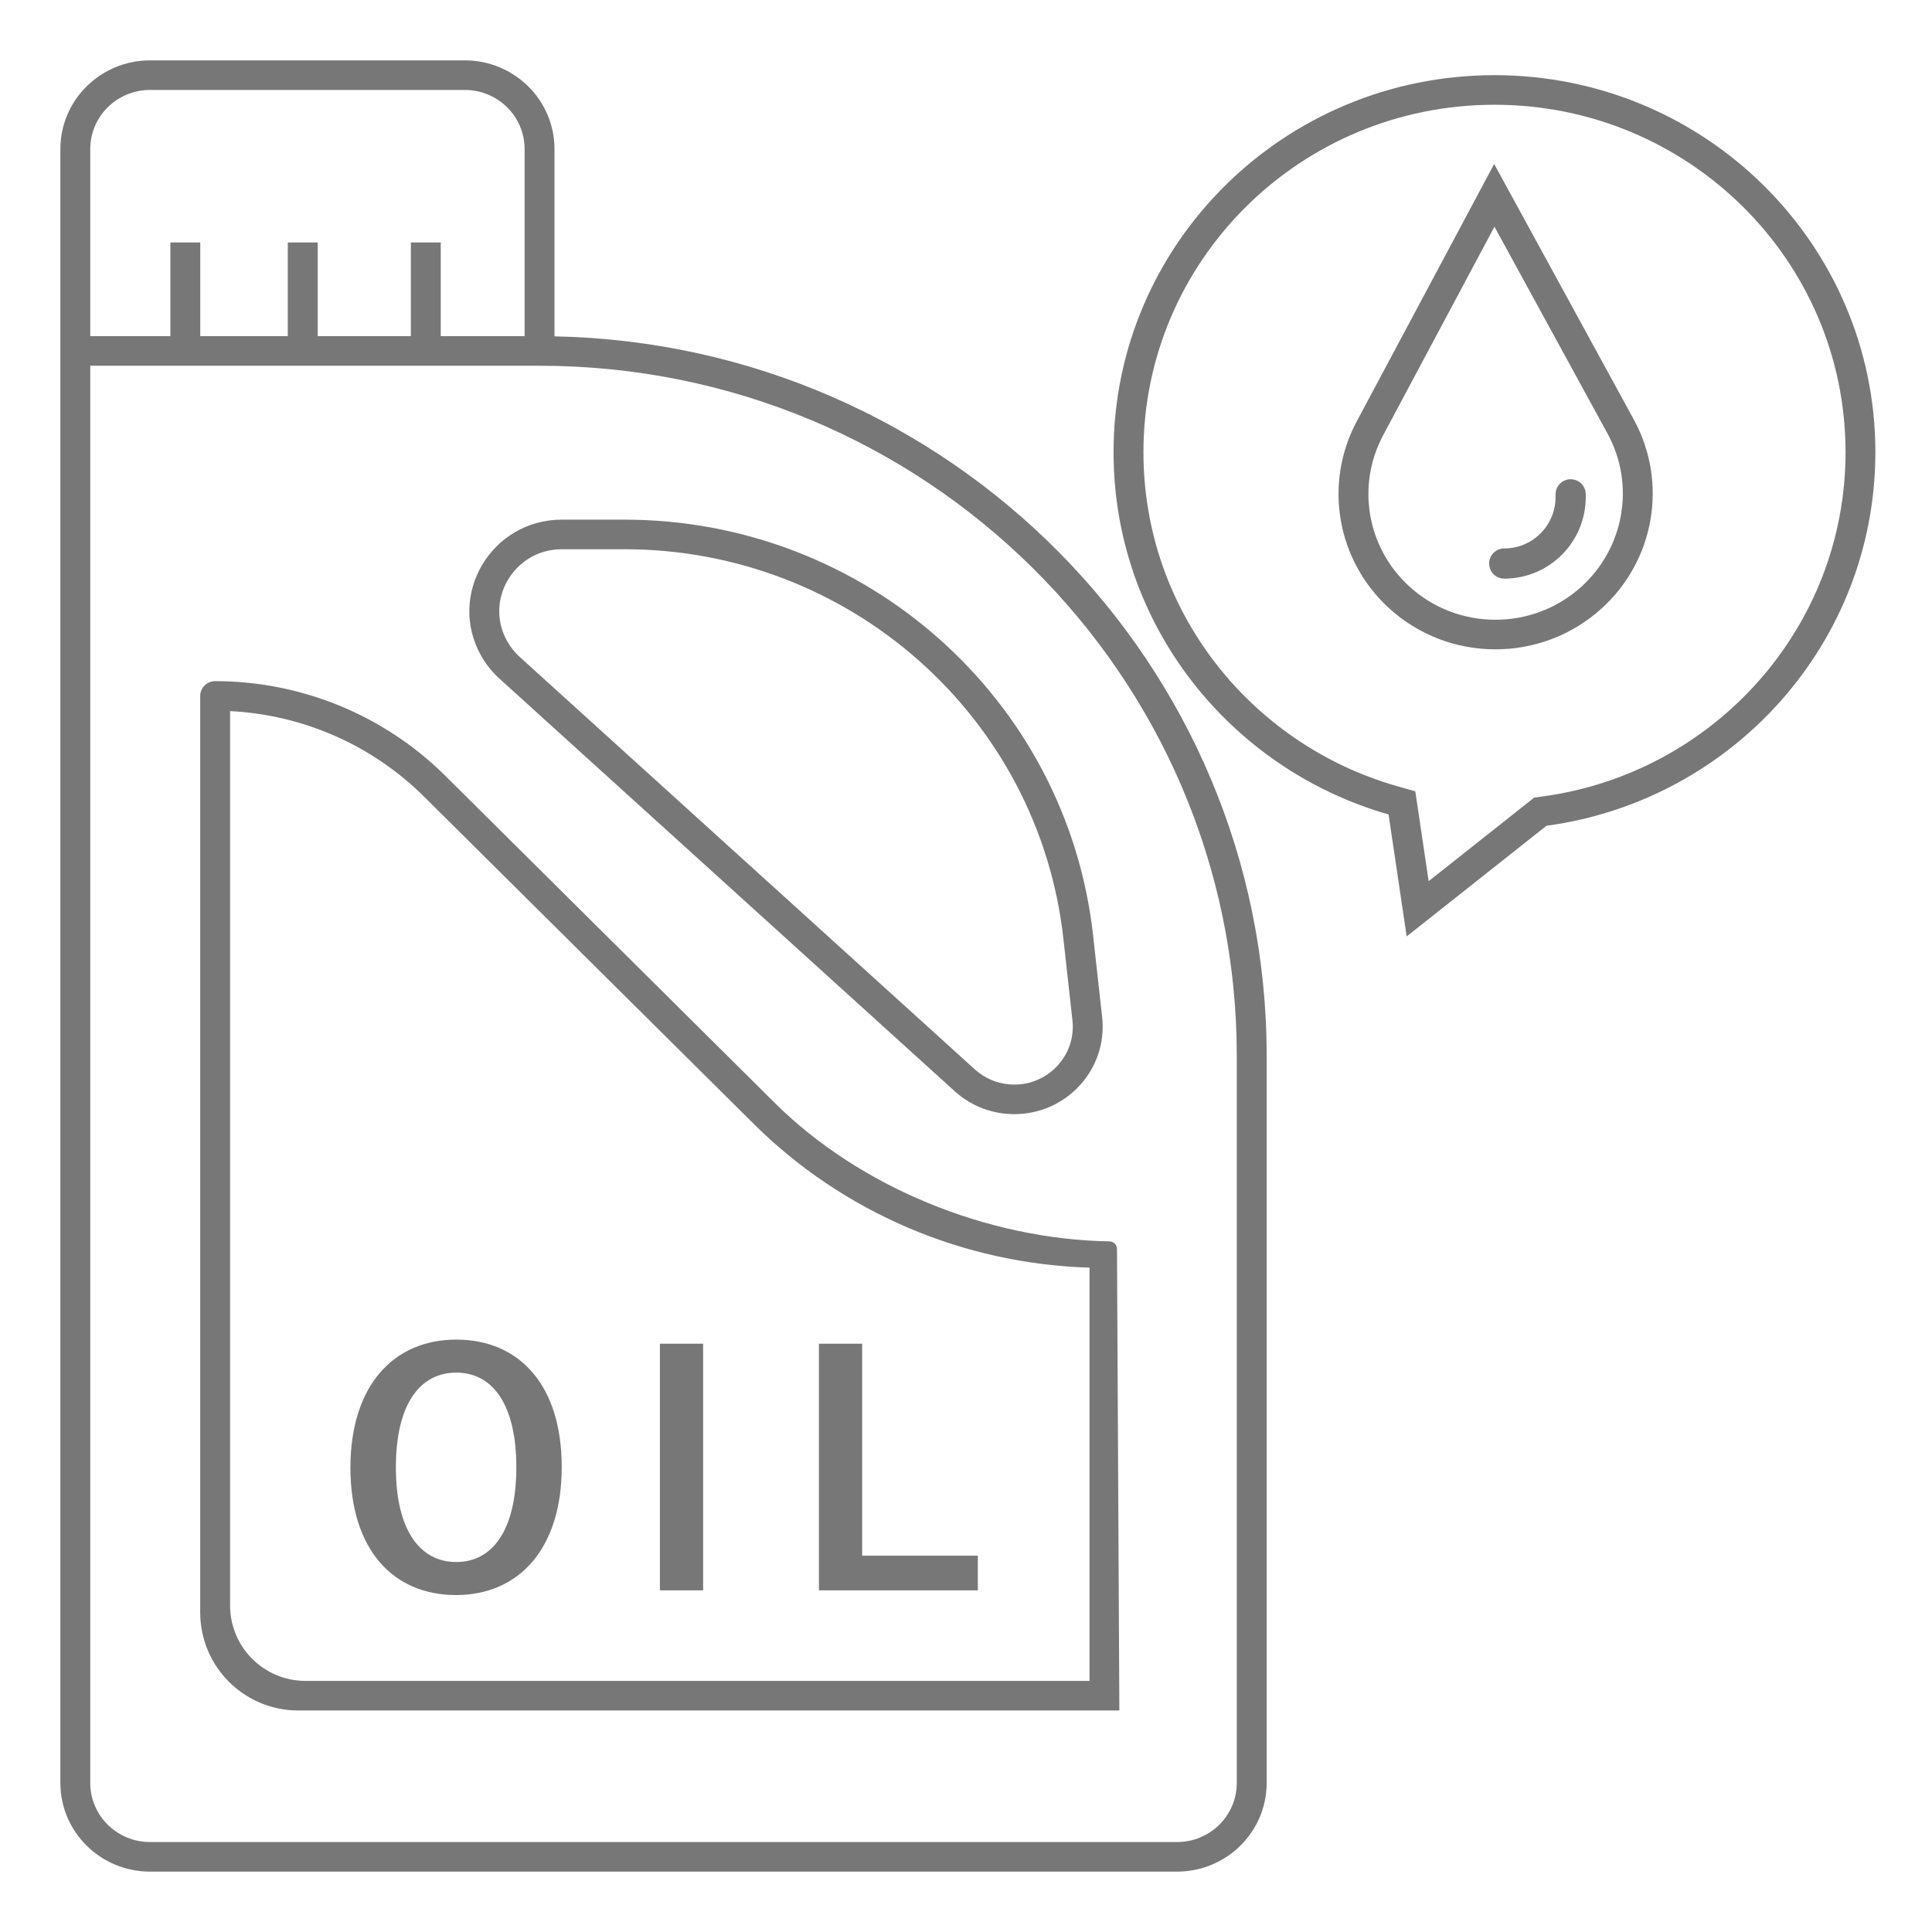 <svg width="32" height="32" viewBox="0 0 32 32" fill="none" xmlns="http://www.w3.org/2000/svg">
<path fill-rule="evenodd" clip-rule="evenodd" d="M7.971 10.865C7.399 9.854 8.137 8.607 9.307 8.607H10.342C14.325 8.607 17.67 11.575 18.105 15.493L18.255 16.847C18.355 17.752 17.597 18.523 16.681 18.449C16.357 18.423 16.051 18.291 15.812 18.073L8.273 11.241C8.153 11.133 8.051 11.005 7.971 10.865ZM9.307 9.097C8.515 9.097 8.015 9.941 8.403 10.625C8.457 10.72 8.526 10.806 8.607 10.88L16.146 17.712C16.304 17.856 16.507 17.943 16.721 17.961C17.328 18.01 17.829 17.499 17.763 16.9L17.613 15.547C17.206 11.876 14.073 9.097 10.342 9.097H9.307Z" fill="#777777"/>
<path d="M14.28 25.767V22.256H13.564V26.341H16.196V25.767H14.28Z" fill="#777777"/>
<path d="M11.646 22.256V26.341H10.93V22.256H11.646Z" fill="#777777"/>
<path fill-rule="evenodd" clip-rule="evenodd" d="M9.304 24.298C9.304 22.945 8.604 22.188 7.557 22.188C6.515 22.188 5.804 22.956 5.804 24.309C5.804 25.656 6.504 26.419 7.552 26.419C8.599 26.419 9.304 25.646 9.304 24.298ZM6.557 24.303C6.557 23.256 6.957 22.735 7.557 22.735C8.157 22.735 8.552 23.256 8.552 24.303C8.552 25.346 8.157 25.872 7.557 25.872C6.957 25.872 6.557 25.346 6.557 24.303Z" fill="#777777"/>
<path fill-rule="evenodd" clip-rule="evenodd" d="M3.563 11.282C4.993 11.282 6.364 11.846 7.374 12.848L12.831 18.266C14.249 19.674 16.363 20.528 18.376 20.561C18.445 20.563 18.5 20.618 18.501 20.687L18.54 28.331H4.941C4.043 28.331 3.316 27.604 3.316 26.706V11.527C3.316 11.392 3.427 11.282 3.563 11.282ZM3.811 11.778V26.591C3.811 27.282 4.37 27.841 5.061 27.841H18.046V20.996C15.954 20.934 13.962 20.083 12.481 18.612L7.023 13.194C6.165 12.342 5.019 11.839 3.811 11.778Z" fill="#777777"/>
<path fill-rule="evenodd" clip-rule="evenodd" d="M9.184 2.469V5.571C15.721 5.701 20.98 10.987 20.98 17.488V29.531C20.98 30.342 20.315 31 19.495 31H2.485C1.665 31 1 30.342 1 29.531V2.469C1 1.658 1.665 1 2.485 1H7.699C8.519 1 9.184 1.658 9.184 2.469ZM1.495 2.469C1.495 1.928 1.938 1.49 2.485 1.49H7.699C8.246 1.49 8.689 1.928 8.689 2.469V5.568H7.3V4.016H6.805V5.568H5.262V4.016H4.767V5.568H3.317V4.016H2.822V5.568H1.495V2.469ZM1.495 29.531V6.058H8.936C15.315 6.058 20.485 11.175 20.485 17.488V29.531C20.485 30.072 20.042 30.51 19.495 30.51H2.485C1.938 30.51 1.495 30.072 1.495 29.531Z" fill="#777777"/>
<path d="M26.015 7.938C26.154 7.938 26.265 8.049 26.265 8.188V8.233C26.265 8.979 25.661 9.584 24.915 9.584C24.776 9.584 24.665 9.472 24.665 9.334C24.665 9.196 24.776 9.084 24.915 9.084C25.384 9.084 25.765 8.703 25.765 8.233V8.188C25.765 8.049 25.877 7.938 26.015 7.938Z" fill="#777777"/>
<path fill-rule="evenodd" clip-rule="evenodd" d="M27.061 6.949L24.748 2.716L22.471 6.981C21.922 8.01 22.139 9.276 23.001 10.068C23.99 10.978 25.519 10.984 26.518 10.087C27.406 9.29 27.632 7.994 27.061 6.949ZM26.186 9.724C26.905 9.078 27.088 8.028 26.626 7.182L24.753 3.755L22.909 7.21C22.464 8.043 22.64 9.068 23.338 9.709C24.138 10.445 25.377 10.451 26.186 9.724Z" fill="#777777"/>
<path fill-rule="evenodd" clip-rule="evenodd" d="M23.299 15.51L22.999 13.49C20.368 12.738 18.444 10.336 18.444 7.49C18.444 4.041 21.268 1.245 24.753 1.245C28.238 1.245 31.062 4.041 31.062 7.49C31.062 10.649 28.692 13.261 25.615 13.677L23.299 15.51ZM25.412 13.21L25.548 13.192C28.383 12.809 30.568 10.401 30.568 7.49C30.568 4.311 27.964 1.735 24.753 1.735C21.542 1.735 18.939 4.311 18.939 7.49C18.939 10.112 20.711 12.326 23.136 13.02L23.442 13.107L23.663 14.595L25.412 13.21Z" fill="#777777"/>
</svg>
